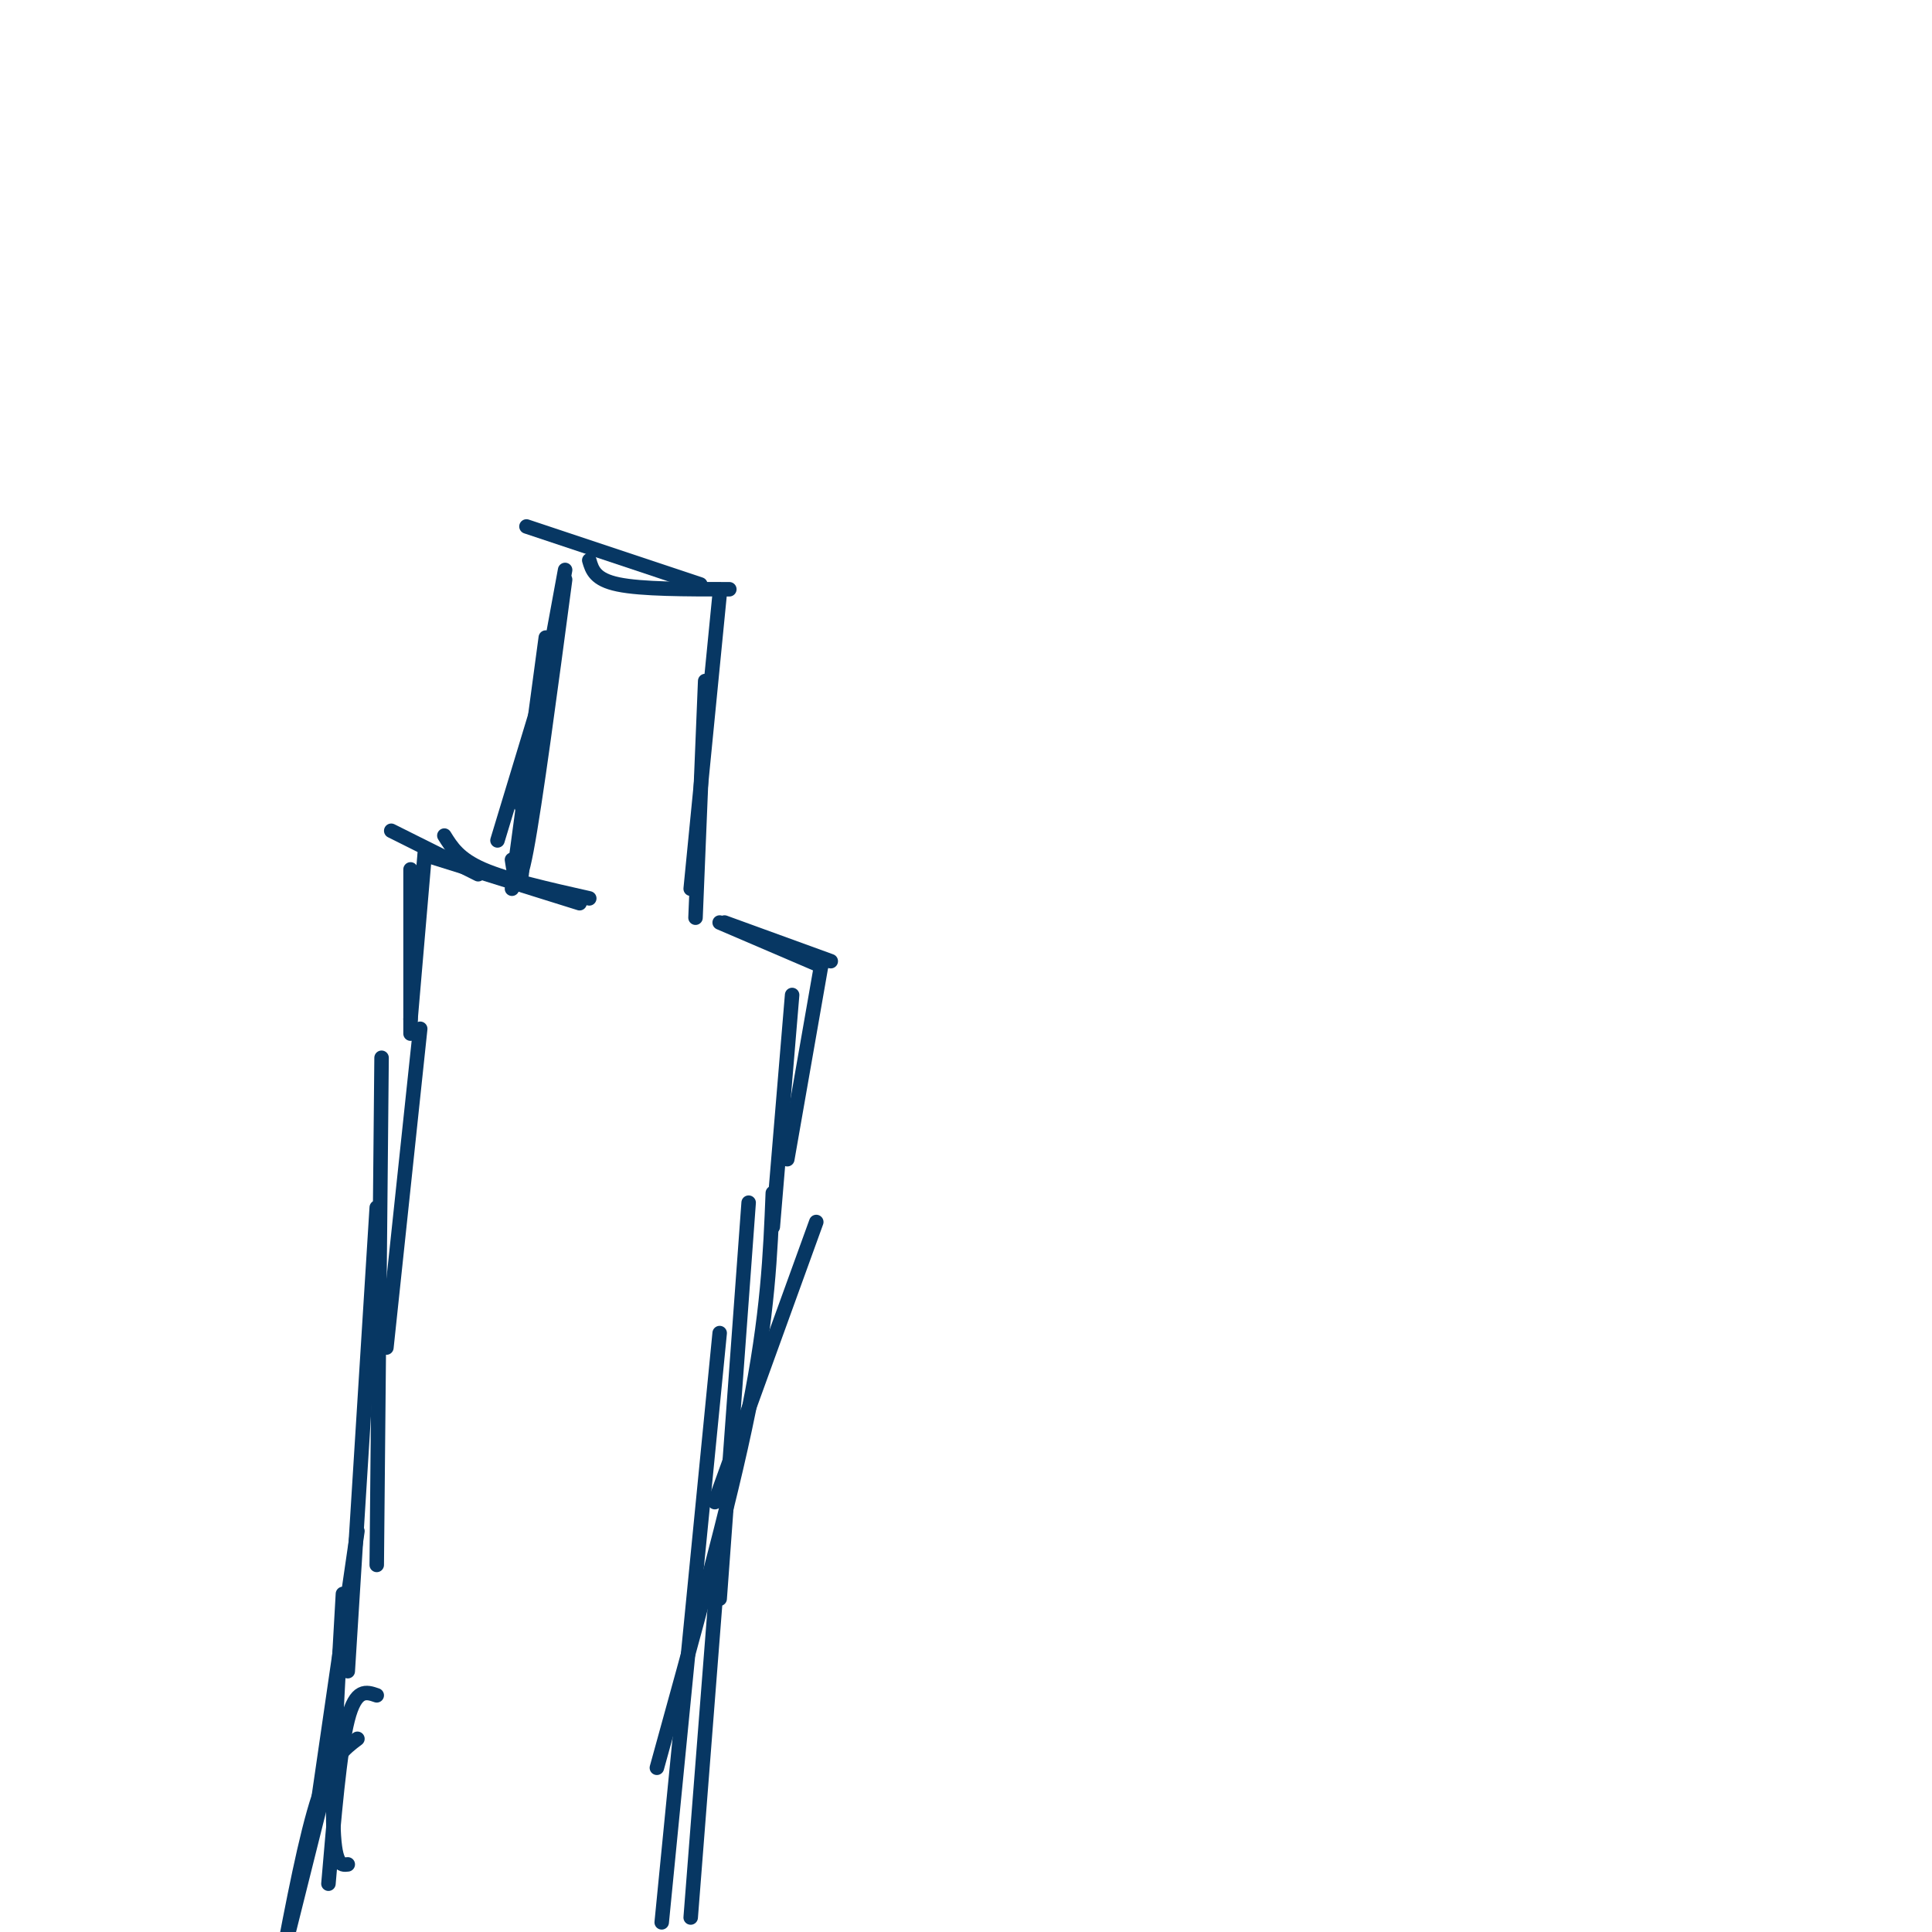 <svg viewBox='0 0 400 400' version='1.1' xmlns='http://www.w3.org/2000/svg' xmlns:xlink='http://www.w3.org/1999/xlink'><g fill='none' stroke='#073763' stroke-width='3' stroke-linecap='round' stroke-linejoin='round'><path d='M85,211c0.000,0.000 3.000,-35.000 3,-35'/><path d='M85,214c0.000,0.000 0.000,-34.000 0,-34'/><path d='M81,172c0.000,0.000 18.000,9.000 18,9'/><path d='M88,177c0.000,0.000 32.000,10.000 32,10'/><path d='M92,173c1.500,2.417 3.000,4.833 8,7c5.000,2.167 13.500,4.083 22,6'/><path d='M108,181c0.000,0.000 2.000,-24.000 2,-24'/><path d='M103,174c0.000,0.000 10.000,-33.000 10,-33'/><path d='M106,184c0.000,0.000 7.000,-52.000 7,-52'/><path d='M106,178c0.583,3.833 1.167,7.667 3,-2c1.833,-9.667 4.917,-32.833 8,-56'/><path d='M108,167c0.000,0.000 9.000,-49.000 9,-49'/><path d='M109,109c0.000,0.000 36.000,12.000 36,12'/><path d='M122,116c0.583,2.000 1.167,4.000 6,5c4.833,1.000 13.917,1.000 23,1'/><path d='M149,123c0.000,0.000 -6.000,61.000 -6,61'/><path d='M146,141c0.000,0.000 -2.000,49.000 -2,49'/><path d='M149,191c0.000,0.000 21.000,9.000 21,9'/><path d='M150,191c0.000,0.000 22.000,8.000 22,8'/><path d='M170,200c0.000,0.000 -7.000,40.000 -7,40'/><path d='M164,206c0.000,0.000 -4.000,48.000 -4,48'/><path d='M87,213c0.000,0.000 -7.000,66.000 -7,66'/><path d='M79,219c0.000,0.000 -1.000,105.000 -1,105'/><path d='M78,250c0.000,0.000 -6.000,96.000 -6,96'/><path d='M74,317c0.000,0.000 -8.000,55.000 -8,55'/><path d='M71,330c-1.083,18.833 -2.167,37.667 -2,47c0.167,9.333 1.583,9.167 3,9'/><path d='M78,351c-2.167,-0.750 -4.333,-1.500 -6,5c-1.667,6.500 -2.833,20.250 -4,34'/><path d='M74,360c-2.667,2.000 -5.333,4.000 -8,12c-2.667,8.000 -5.333,22.000 -8,36'/><path d='M68,367c0.000,0.000 -9.000,36.000 -9,36'/><path d='M169,253c0.000,0.000 -21.000,58.000 -21,58'/><path d='M155,249c0.000,0.000 -6.000,82.000 -6,82'/><path d='M160,247c-0.500,12.583 -1.000,25.167 -5,45c-4.000,19.833 -11.500,46.917 -19,74'/><path d='M149,276c0.000,0.000 -12.000,122.000 -12,122'/><path d='M149,320c0.000,0.000 -6.000,77.000 -6,77'/></g>
</svg>